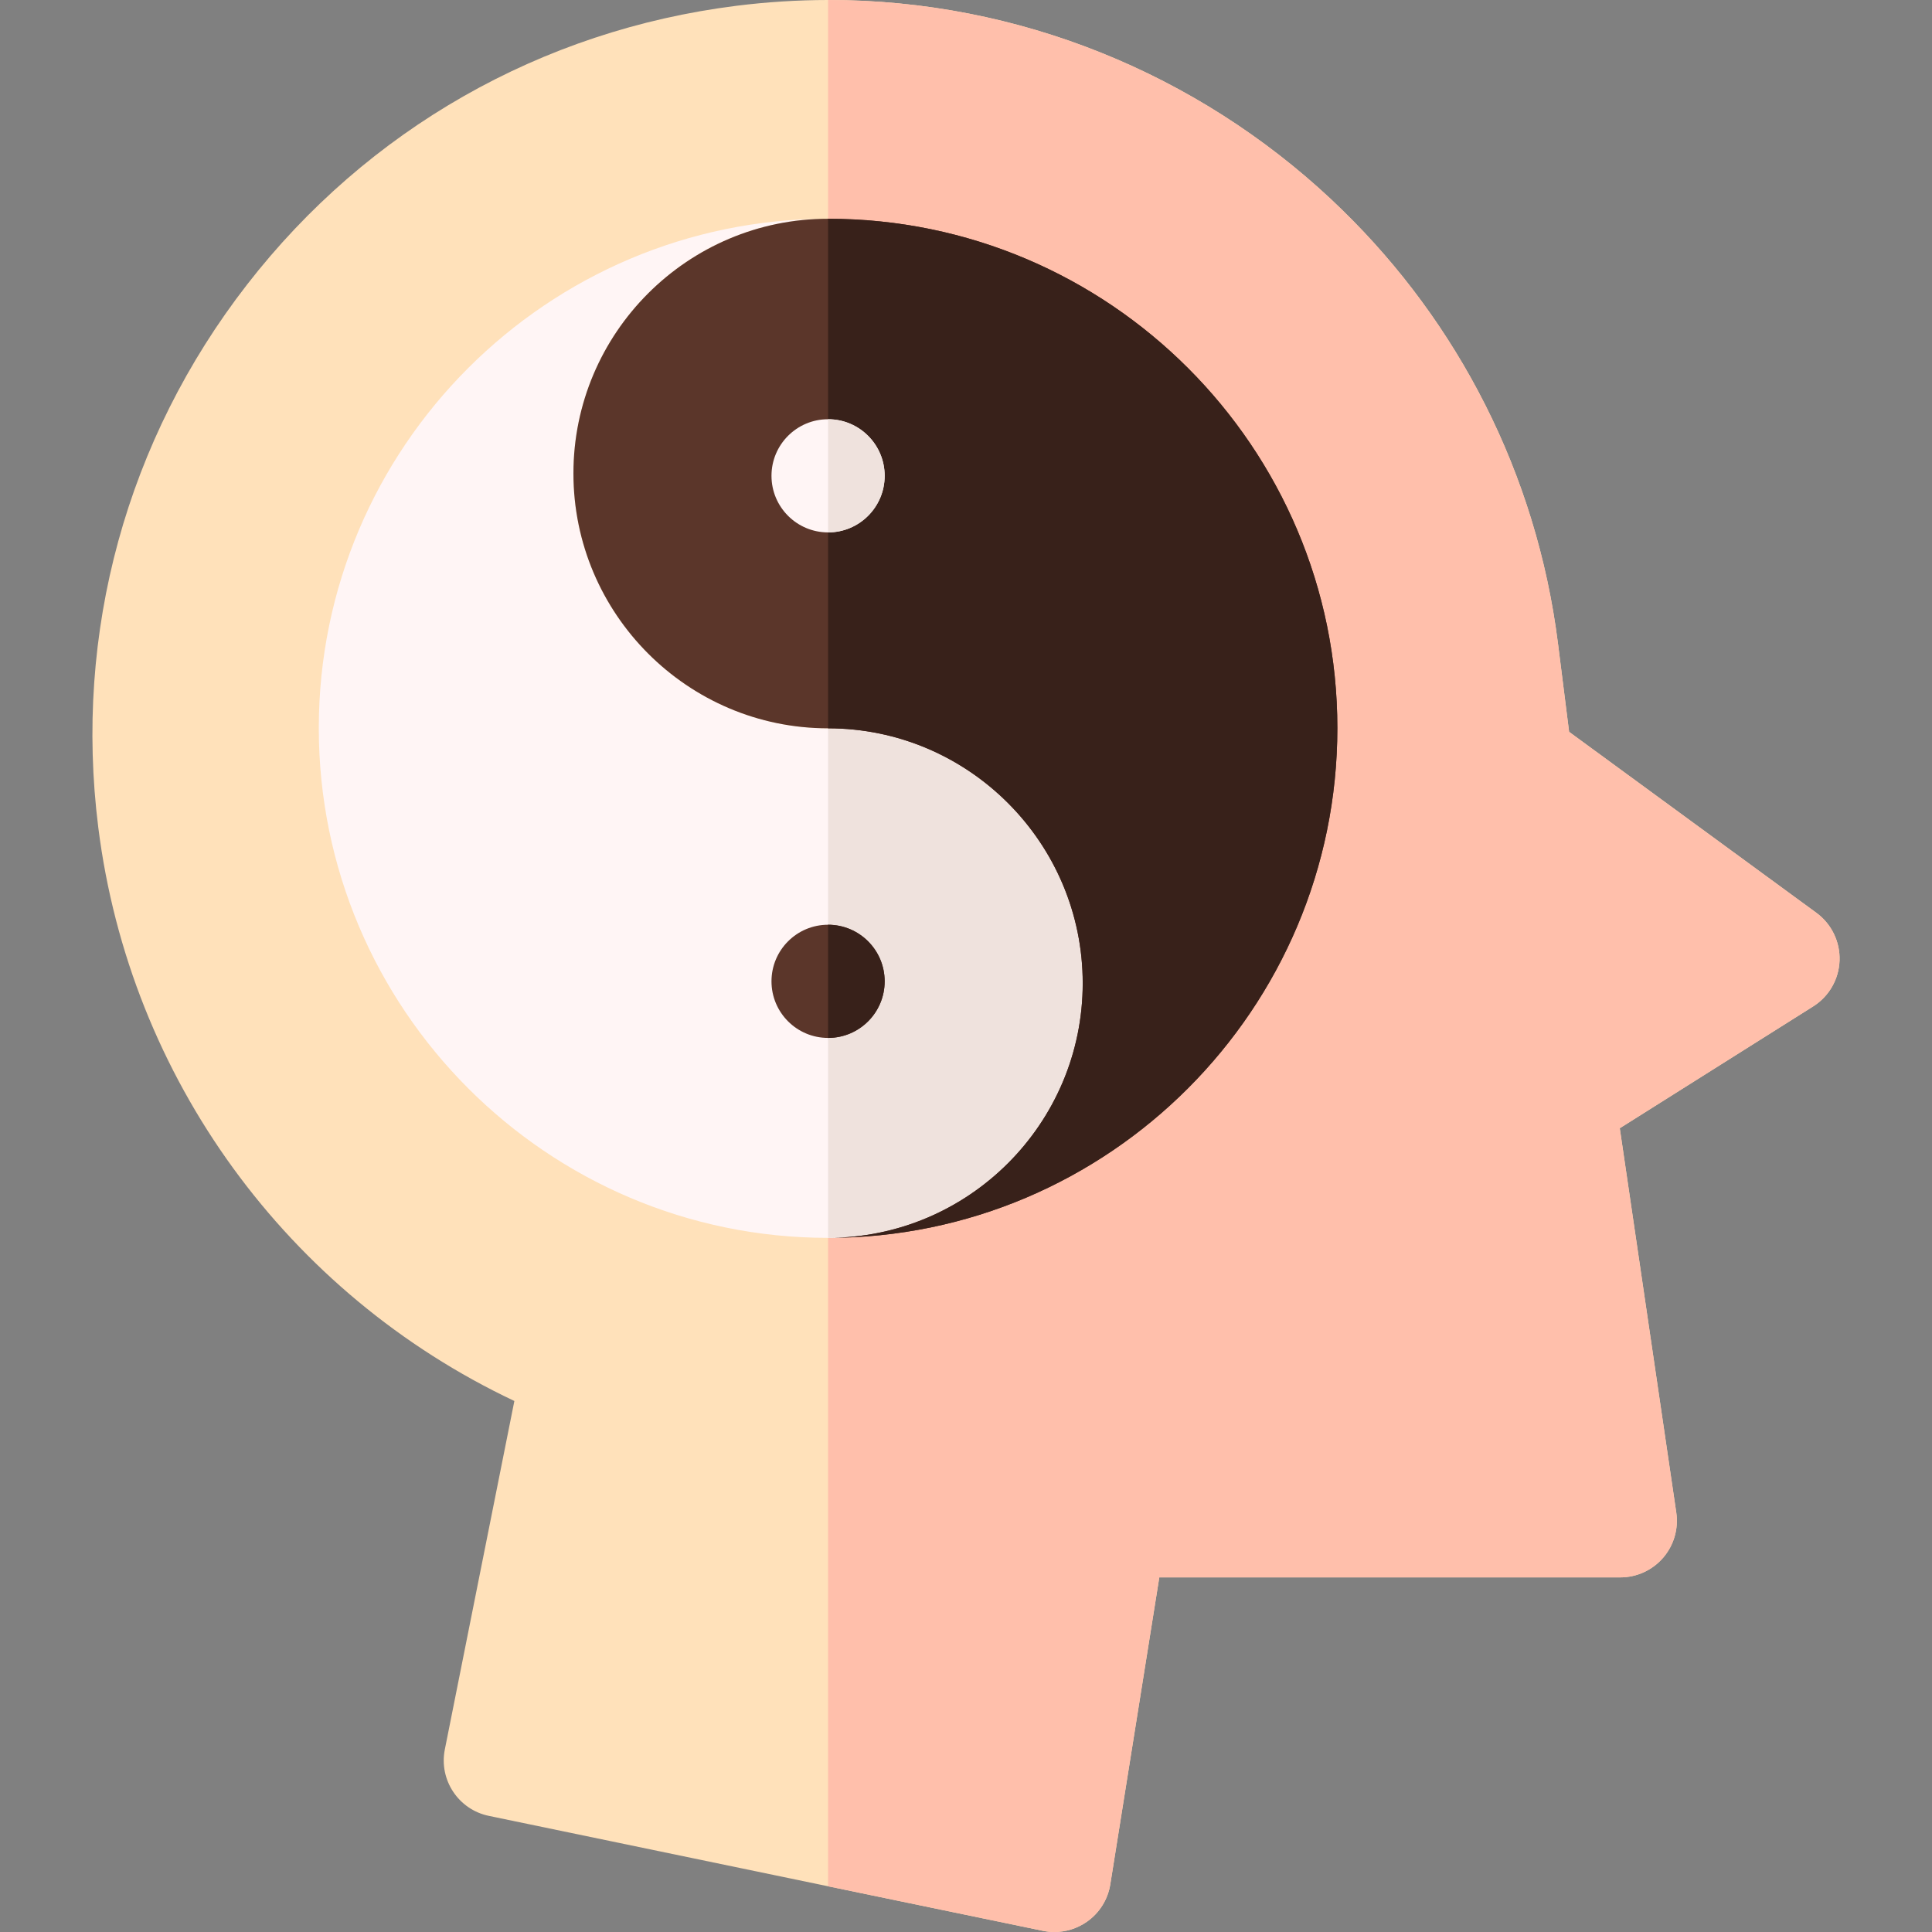 <?xml version="1.0" encoding="UTF-8"?> <svg xmlns="http://www.w3.org/2000/svg" id="Capa_1" height="512" viewBox="0 0 512.13 512.13" width="512"><rect x="0" y="0" width="512.13" height="512.13" fill="#808080" stroke="none"/><g><g><g><path d="m481.495 241.98-65.56-47.98-2.94-23.35c-5.71-45.38-26.68-85.18-57.1-114.9-1.03-1.01-2.07-2.01-3.12-2.99-35.3-33.01-82.56-52.8-133.27-52.76-8.03.01-16.16.51-24.34 1.54-51.68 6.5-97.73 32.74-129.67 73.89-31.94 41.14-45.95 92.26-39.44 143.94 8.36 66.43 50.18 123.61 110.29 152l-18.43 92.36c-1.61 8.08 3.6 15.95 11.67 17.62l89.92 18.66 56.95 11.81c1.01.21 2.03.31 3.05.31 3.02 0 5.99-.91 8.52-2.66 3.37-2.32 5.65-5.93 6.29-9.98l12.99-81.36h122.2c4.36 0 8.5-1.9 11.35-5.2s4.12-7.67 3.49-11.98l-14.98-101.88 51.26-32.29c4.21-2.65 6.83-7.2 7-12.17.17-4.96-2.12-9.69-6.13-12.63z" fill="#ffe1ba"></path></g></g><path d="m487.625 254.61c-.17 4.97-2.79 9.52-7 12.17l-51.26 32.29 14.98 101.88c.63 4.31-.64 8.68-3.49 11.98s-6.99 5.2-11.35 5.2h-122.2l-12.99 81.36c-.64 4.05-2.92 7.66-6.29 9.98-2.53 1.75-5.5 2.66-8.52 2.66-1.02 0-2.04-.1-3.05-.31l-56.95-11.81v-500.01c50.71-.04 97.97 19.75 133.27 52.76 1.05.98 2.09 1.98 3.12 2.99 30.42 29.72 51.39 69.52 57.1 114.9l2.94 23.35 65.56 47.98c4.01 2.94 6.3 7.67 6.13 12.63z" fill="#ffbfab"></path><g id="Mind_2_"><g><path d="m287.005 260.63c0 37.22-30.28 67.5-67.5 67.5-74.44 0-135-60.7-135-135.14s60.56-135 135-135c-37.22 0-67.5 30.28-67.5 67.5s30.28 67.57 67.5 67.57 67.5 30.35 67.5 67.57z" fill="#fff5f5"></path><path d="m287.005 260.63c0-37.22-30.28-67.57-67.5-67.57v135.07c37.22 0 67.5-30.28 67.5-67.5z" fill="#efe2dd"></path><path d="m354.505 192.99c0 74.44-60.56 135.14-135 135.14 37.22 0 67.5-30.28 67.5-67.5s-30.28-67.57-67.5-67.57-67.5-30.35-67.5-67.57 30.28-67.5 67.5-67.5c74.44 0 135 60.56 135 135z" fill="#5b362a"></path><path d="m287.005 260.63c0 37.22-30.28 67.5-67.5 67.5 74.44 0 135-60.7 135-135.14s-60.56-135-135-135v135.07c37.22 0 67.5 30.35 67.5 67.57z" fill="#38211a"></path><circle cx="219.505" cy="126.129" fill="#fff5f5" r="15"></circle></g><circle cx="219.505" cy="260.129" fill="#5b362a" r="15"></circle><path d="m219.505 245.129v30c8.284 0 15-6.716 15-15s-6.715-15-15-15z" fill="#38211a"></path></g><path d="m219.505 111.129v30c8.284 0 15-6.716 15-15s-6.715-15-15-15z" fill="#efe2dd"></path></g></svg> 